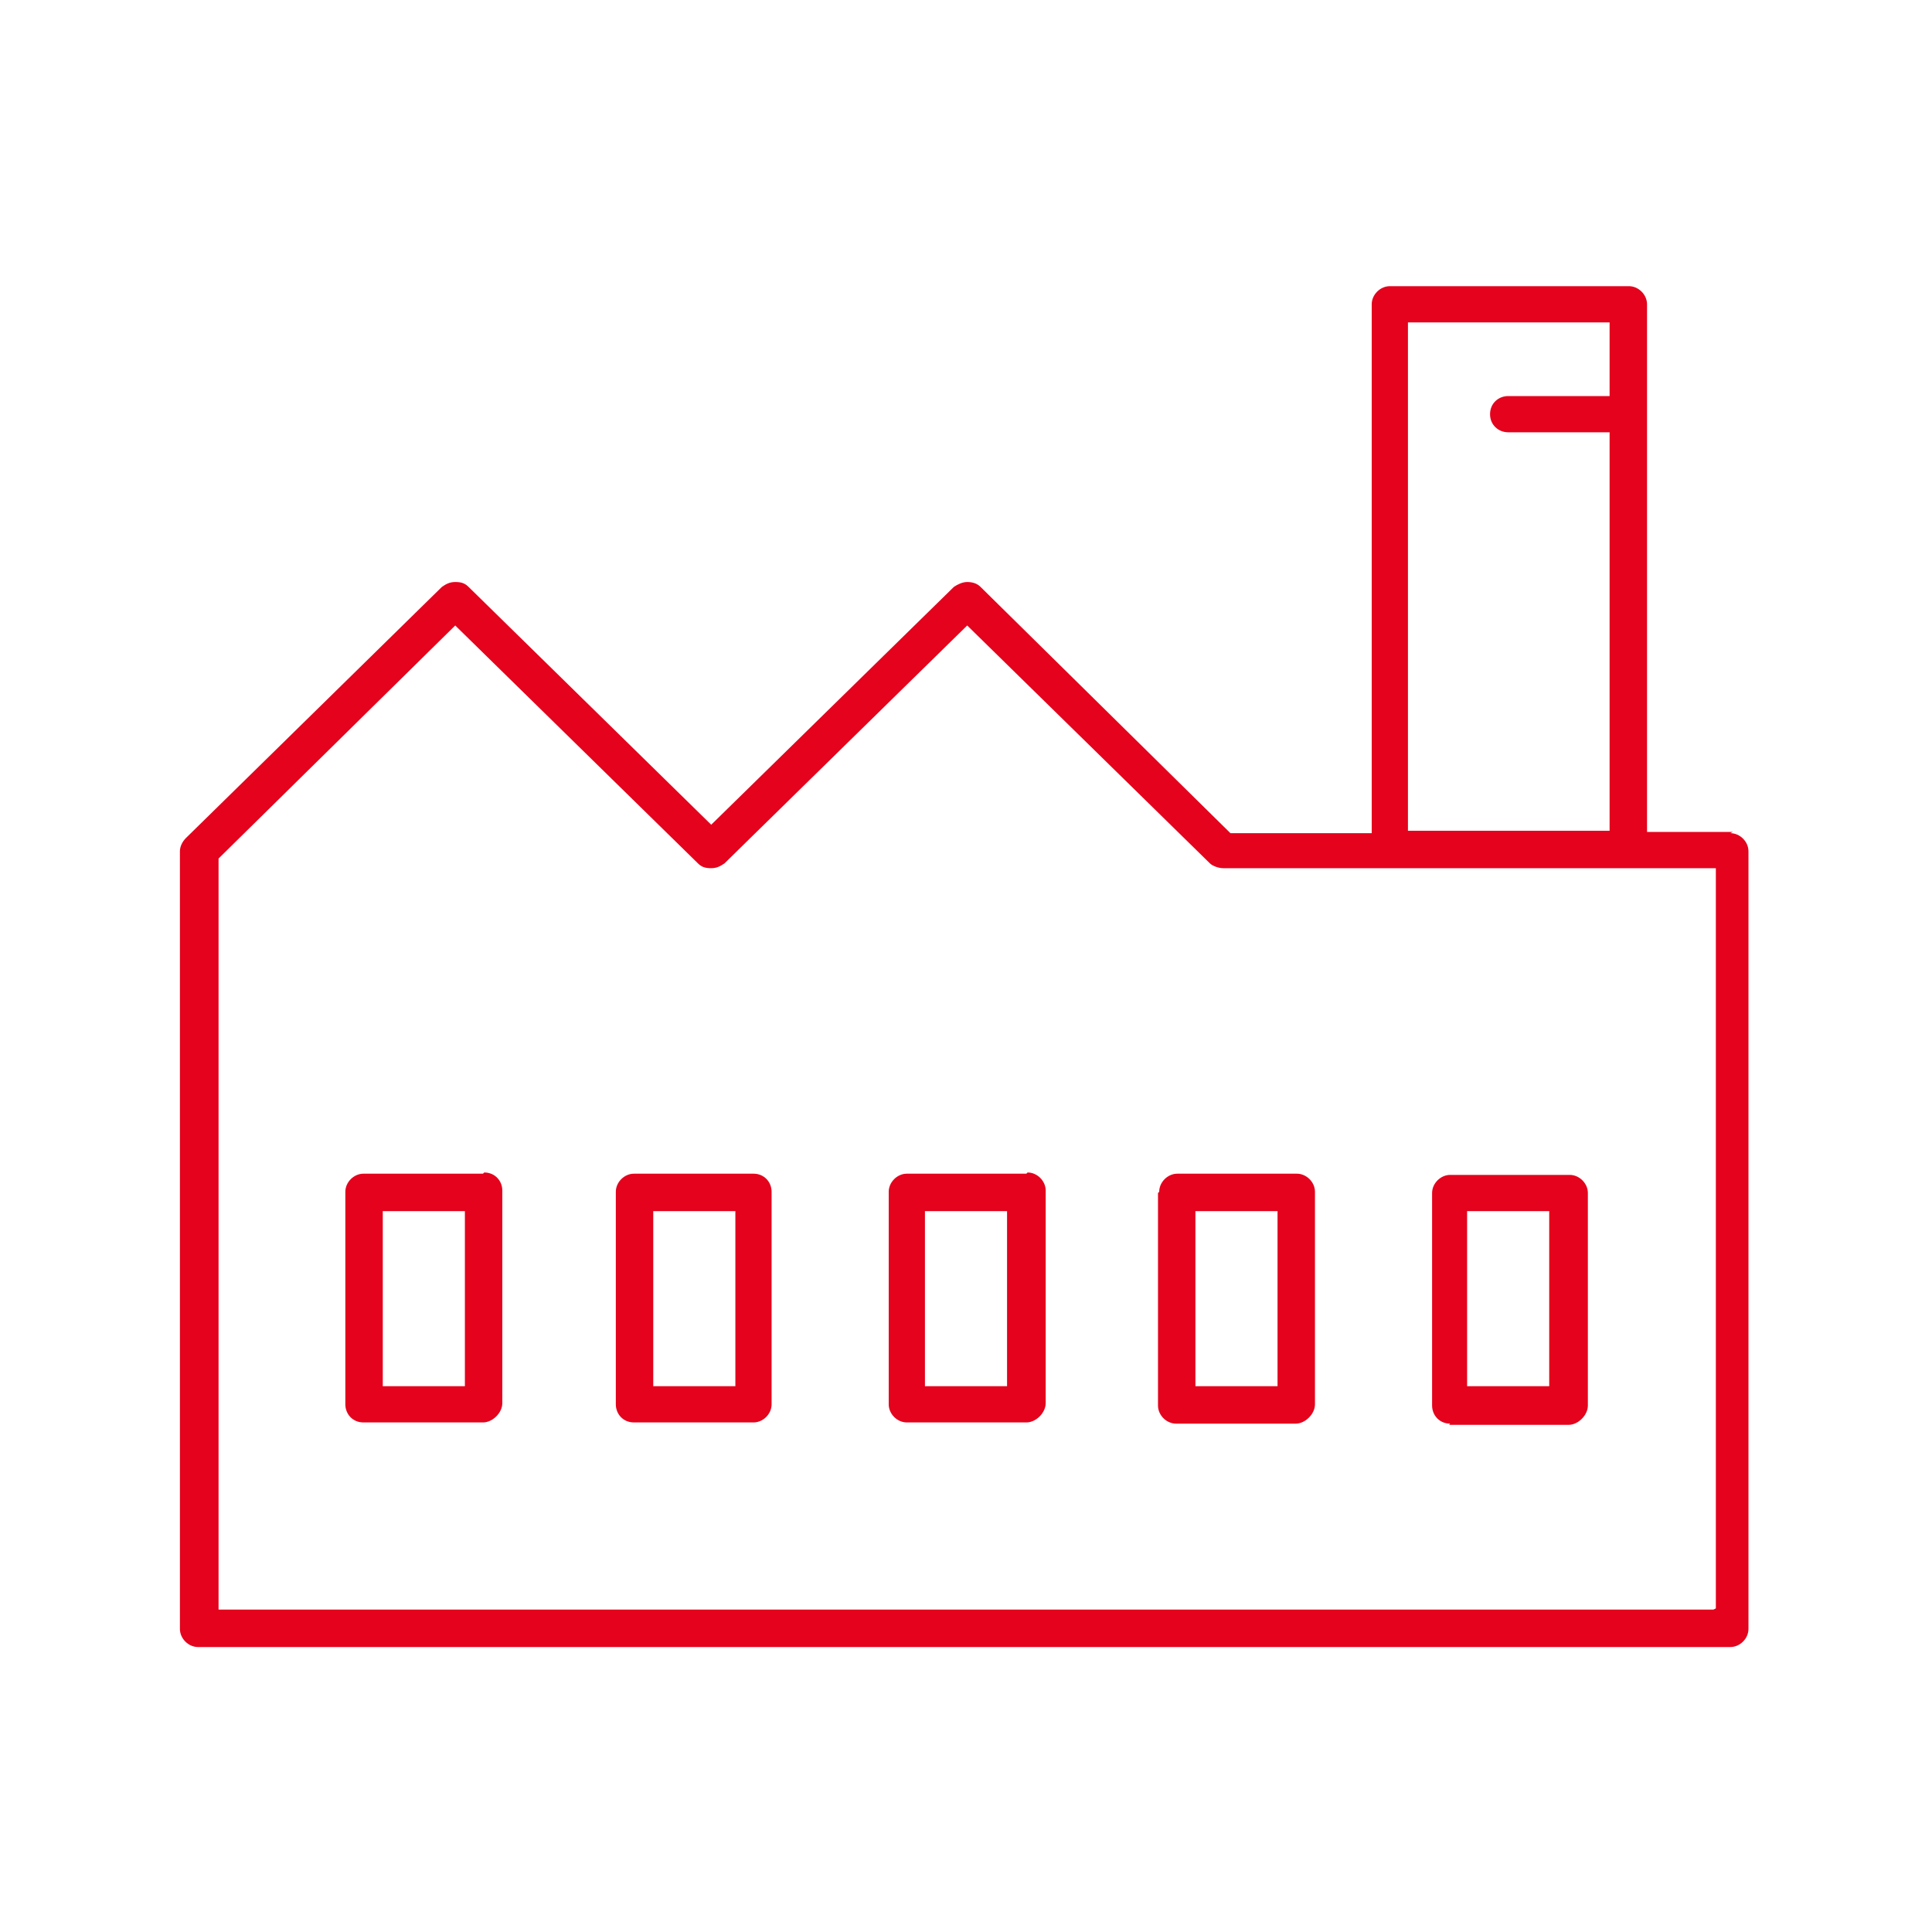 <?xml version="1.0" encoding="UTF-8"?>
<svg id="Vrstva_2" xmlns="http://www.w3.org/2000/svg" version="1.1" viewBox="0 0 160 160">
  <!-- Generator: Adobe Illustrator 29.4.0, SVG Export Plug-In . SVG Version: 2.1.0 Build 152)  -->
  <defs>
    <style>
      .st0 {
        fill: #e4021c;
      }
    </style>
  </defs>
  <g id="Vrstva_1-2">
    <g>
      <path class="st0" d="M143.5,68.9h-7.1V25.2c0-.8-.7-1.5-1.5-1.5h-19.8c-.8,0-1.5.7-1.5,1.5v43.8h-11.7l-20.7-20.4c-.3-.3-.7-.4-1.1-.4s-.8.2-1.1.4l-20.1,19.7-20.1-19.7c-.3-.3-.6-.4-1.1-.4s-.8.2-1.1.4l-21.2,20.8c-.3.3-.5.7-.5,1.1v64.4c0,.8.7,1.5,1.5,1.5h126.9c.8,0,1.5-.7,1.5-1.5v-64.4c0-.8-.7-1.5-1.5-1.5h0ZM116.6,26.7h16.7v6.1h-8.4c-.8,0-1.5.6-1.5,1.5s.7,1.5,1.5,1.5h8.4v33h-16.7s0-42.2,0-42.2ZM141.9,133.3H18.1v-62.2l19.6-19.3,20.1,19.7c.3.3.6.4,1.1.4s.8-.2,1.1-.4l20.1-19.7,20.1,19.7c.2.2.7.4,1.1.4h40.8v61.3h0Z"/>
      <path class="st0" d="M40,97.2h-9.9c-.8,0-1.5.7-1.5,1.5v17.6c0,.8.6,1.5,1.5,1.5h9.9c.4,0,.8-.2,1.1-.5.3-.3.5-.7.5-1.1v-17.6c0-.8-.6-1.5-1.5-1.5h0ZM38.5,114.8h-6.8v-14.5h6.8v14.5Z"/>
      <path class="st0" d="M62.4,97.2h-9.9c-.8,0-1.5.7-1.5,1.5v17.6c0,.8.6,1.5,1.5,1.5h9.9c.8,0,1.5-.7,1.5-1.5v-17.6c0-.8-.6-1.5-1.5-1.5ZM60.9,114.8h-6.8v-14.5h6.8v14.5Z"/>
      <path class="st0" d="M85,97.2h-9.9c-.8,0-1.5.7-1.5,1.5v17.6c0,.8.7,1.5,1.5,1.5h9.9c.4,0,.8-.2,1.1-.5s.5-.7.5-1.1v-17.6c0-.8-.7-1.5-1.5-1.5h0ZM83.4,114.8h-6.8v-14.5h6.8v14.5Z"/>
      <path class="st0" d="M95.9,98.8v17.6c0,.8.7,1.5,1.5,1.5h9.9c.4,0,.8-.2,1.1-.5s.5-.7.5-1.1v-17.6c0-.8-.7-1.5-1.5-1.5h-9.9c-.8,0-1.5.7-1.5,1.5h0ZM99,100.3h6.8v14.5h-6.8v-14.5Z"/>
      <path class="st0" d="M120,118h9.9c.4,0,.8-.2,1.1-.5s.5-.7.5-1.1v-17.6c0-.8-.7-1.5-1.5-1.5h-9.9c-.8,0-1.5.7-1.5,1.5v17.6c0,.8.6,1.5,1.5,1.5h0ZM121.5,100.3h6.8v14.5h-6.8v-14.5Z"/>
    </g>
  </g>
</svg>